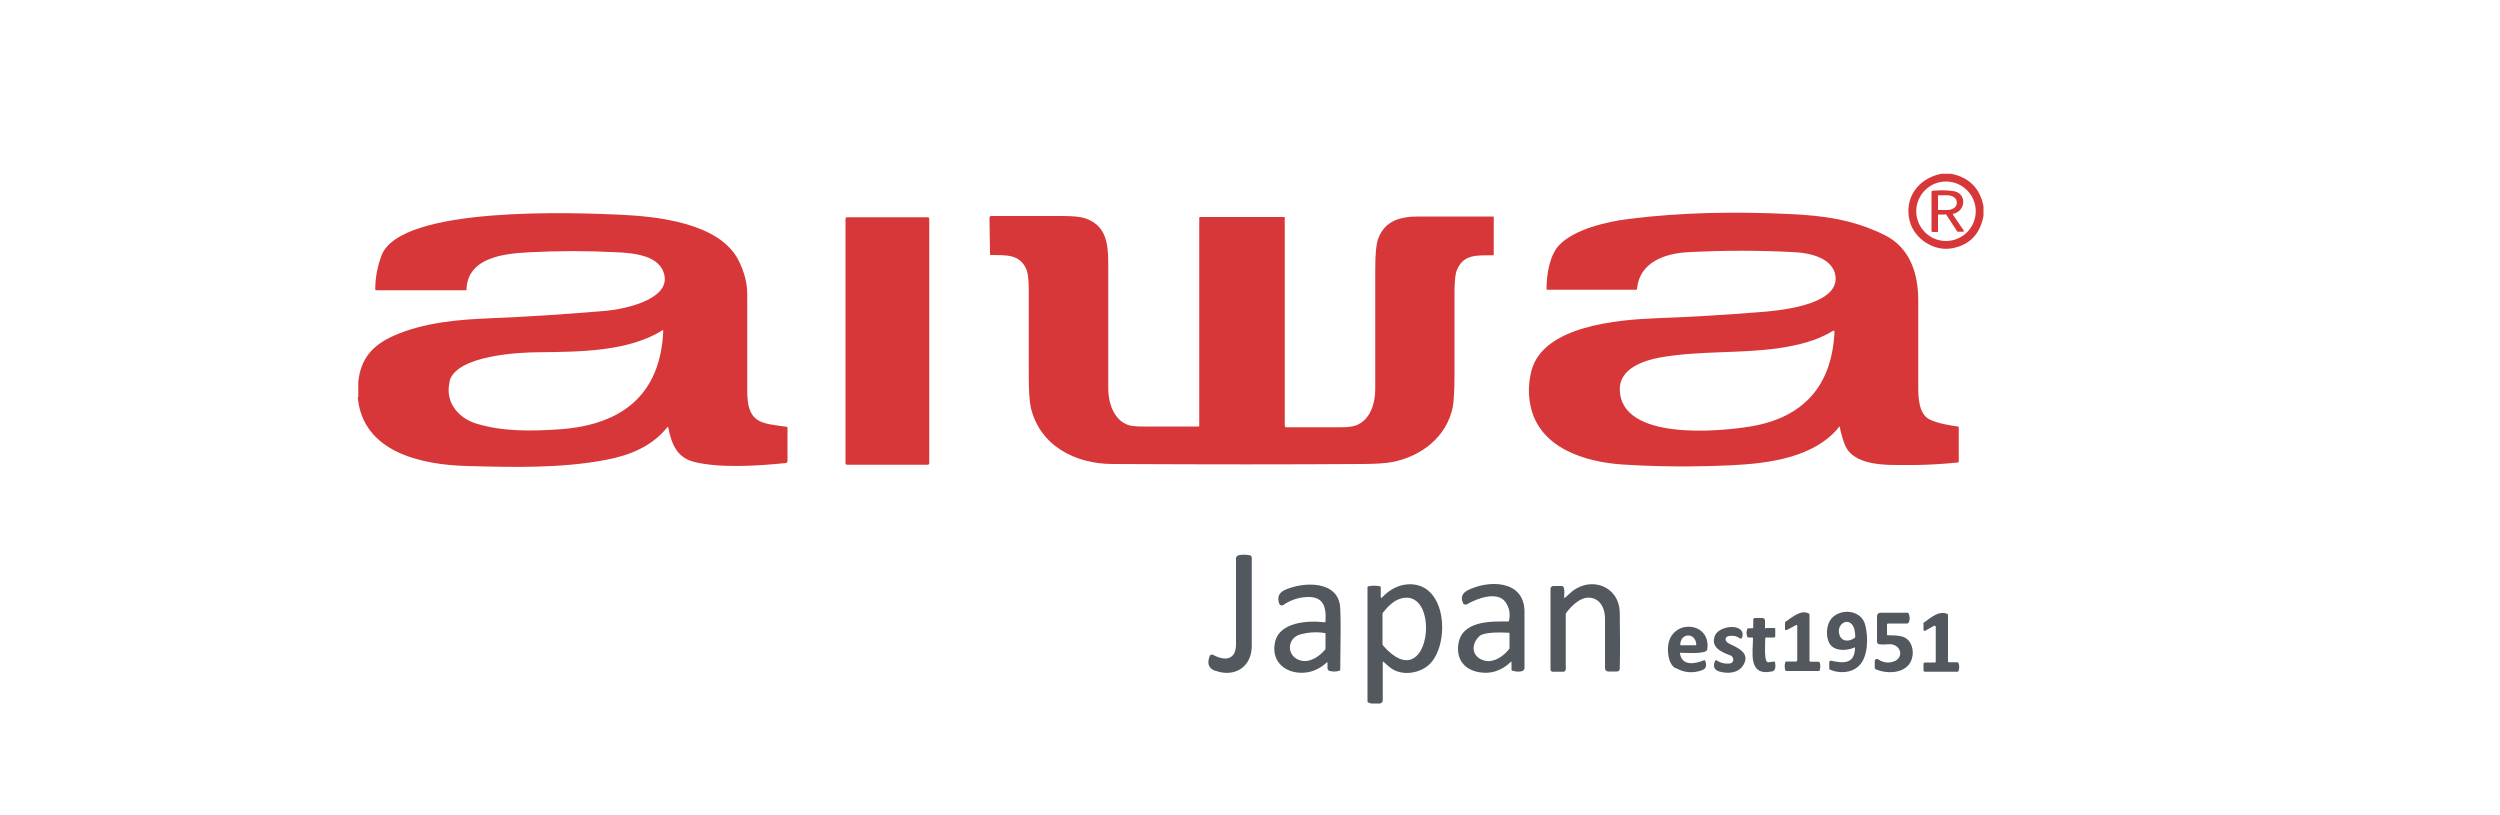<svg viewBox="0 0 1000 326" version="1.1" xmlns="http://www.w3.org/2000/svg" id="Layer_1">
  
  <defs>
    <style>
      .st0 {
        fill: #53585f;
      }

      .st1 {
        fill: #d73738;
      }
    </style>
  </defs>
  <path d="M776.5,69.5h3.9c7.2,1.4,11.6,5.8,13,13v3.9c-1.4,7.3-5.6,11.6-12.5,12.9-7.1,1.4-15.1-3.6-17-10.8-2.4-9.2,3.3-17.2,12.7-19ZM790.3,84.5c0-6.5-5.3-11.9-11.9-11.9-6.5,0-11.9,5.3-11.9,11.9h0c0,6.5,5.3,11.9,11.9,11.9h0c6.5,0,11.9-5.3,11.9-11.9Z" class="st1"></path>
  <path d="M777.9,85.8h-2.4c-.2,0-.3.1-.3.3v6.3c0,.3-.1.4-.4.4h-1.7c-.3,0-.5-.2-.5-.5v-15.6c0-.2.1-.4.4-.4,3.6-.3,6.5-.2,8.7.2,5,1,4.7,7.8-.3,9-.3,0-.3.2-.2.4l4.3,6.3c.1.2,0,.4-.1.5,0,0-.1,0-.2,0h-2c-.2,0-.4-.2-.5-.4l-4.1-6.3c-.1-.2-.4-.3-.6-.3ZM775.2,78.3v5.4c0,.2.1.3.3.3h3.4c2.1,0,3.8-1.2,3.8-2.6v-.6c0-1.5-1.7-2.7-3.8-2.7,0,0,0,0,0,0h-3.4c-.2,0-.3.1-.3.3Z" class="st1"></path>
  <path d="M143.3,158.9v-6c.9-9.3,5.6-14.8,14.2-18.6,11.9-5.3,25.9-6.5,38.7-7,14.7-.6,30.2-1.6,46.4-3,6.8-.6,25-4.3,23.2-14-1.5-8.3-12.7-9.1-19.2-9.4-11.6-.6-23.2-.6-34.7,0-9.7.5-24.9,1.8-25.3,14.9,0,.2-.1.3-.4.3h-35.8c-.2,0-.3-.2-.3-.3,0-4.8.9-9.3,2.5-13.6,7.6-20.1,78.4-17.1,95.8-16.3,14.7.7,39.4,3.3,47,18.2,2.3,4.6,3.5,9.1,3.5,13.5,0,13,0,25.9,0,38.9s5.7,12.8,15.7,14.2c.3,0,.4.2.4.5v13.3c0,.3-.3.6-.6.7-11.5,1.2-26.4,2.1-36.6-.4-7.1-1.7-9.2-7.3-10.5-13.8,0-.1-.1-.2-.2-.2,0,0,0,0-.1,0-6.1,7.7-15,11.3-24.4,13.1-18.2,3.5-37.4,3-55.9,2.5-17.8-.5-41.6-5.3-43.6-27.5ZM179.9,152.6c-2.1,7.9,3.2,14.5,10.5,16.8,10.7,3.3,22.2,3.1,33.7,2.3,24.6-1.8,40.1-13.7,41.2-39.4,0-.1,0-.2-.2-.2,0,0,0,0-.1,0-13.7,8.6-33.3,8.6-49.2,8.8-8.1,0-33.2,1.2-36,11.6Z" class="st1"></path>
  <path d="M735.6,170.8c-9.8,12.3-28.4,14.6-43,15.3-15.3.7-29.8.6-43.6-.3-15.1-1-33.3-6.6-36.8-23.5-1-4.7-.8-9.4.4-14.1,4.8-17.9,34.6-20.3,49.8-20.9,13.6-.5,27.2-1.3,40.8-2.4,7-.5,32.5-2.5,31-14.4-.9-7.2-10.1-9.3-15.9-9.6-14.5-.8-28.9-.8-43.4,0-9.1.5-19.2,4.1-20.1,14.7,0,.2-.1.3-.3.3h-35.7c-.1,0-.2-.1-.2-.2h0c0-5.8,1.2-13.8,5.3-17.9,6.2-6.2,18.8-9.1,27.4-10.2,21.3-2.7,43-3,64.4-2,13.4.6,25.6,2.2,38.1,8.4,10.3,5.1,13.5,15.5,13.5,26.2,0,11.6,0,23.2,0,34.9,0,4.1.3,10.5,4.4,12.6,3.4,1.7,8,2.4,11.4,2.9.2,0,.4.2.4.4v13.5c0,.3-.2.5-.4.5-6.9.7-13.8,1.1-20.6,1-7.5,0-21.2.6-24.6-8.2-.9-2.3-1.5-4.6-2-7,0-.1-.1-.2-.3-.2,0,0,0,0-.1,0ZM664,143c-6.6,1.2-16.2,4.4-16.1,12.8.4,20.7,40.1,16.8,52.2,14.8,21.3-3.5,32.7-16.3,33.7-37.9,0-.2-.1-.4-.4-.4,0,0-.2,0-.2,0-6.4,4.1-14.5,5.9-21.9,7-15.8,2.2-31.5.9-47.3,3.7Z" class="st1"></path>
  <path d="M514,170.9c7.5,0,15,0,22.5,0,2.9,0,5.1-.3,6.5-1,5.3-2.4,7.1-8.8,7.1-14.3,0-16.1,0-32.2,0-48.3,0-5.8.4-9.6,1.1-11.6,2.6-7.4,8.8-9.1,16.3-9.1,10,0,19.9,0,29.8,0,.1,0,.2.1.2.2v14.9c0,.3-.1.4-.4.4-6.2.1-11.8-.6-14.4,6.1-.6,1.4-.8,4-.9,7.7,0,11.3,0,22.7,0,34,0,6.3-.3,10.7-.7,13-2.5,11.9-12.5,19.6-24.1,21.9-2.6.5-6.8.8-12.4.8-28.3.2-61.5.2-99.5,0-14.9,0-29.2-7.2-32.8-22.7-.5-2.3-.8-6.4-.8-12.4,0-11.5,0-23,0-34.6,0-3.7-.3-6.3-.8-7.8-2.6-6.6-8.3-6-14.4-6.1-.2,0-.3-.1-.3-.3l-.2-14.6c0-.4.2-.7.7-.7,9.4,0,18.9,0,28.5,0,4.2,0,7.2.3,9,.9,8.3,2.8,9.3,9.7,9.3,18.1,0,16.7,0,33.5,0,50.2,0,5.6,2.3,12.5,8,14.4,1.1.4,3.2.6,6.1.6,7.3,0,14.6,0,22,0,.2,0,.3-.1.3-.3v-83.2c0-.2.1-.3.3-.3h33.6c.2,0,.3.1.3.3v83.2c0,.2.1.3.3.3Z" class="st1"></path>
  <rect ry=".6" rx=".6" height="99" width="33.5" y="86.9" x="338.2" class="st1"></rect>
  <path d="M486.2,268.4c-3-1.1-3.4-3.2-2.3-6,.2-.5.7-.7,1.2-.5,0,0,0,0,.1,0,4.6,2.6,9.2,2.2,9.2-4.1,0-11.5,0-23,0-34.4,0-.6.4-1.1,1-1.3,1.5-.3,3-.3,4.5,0,.5.1.8.5.8,1,0,11.8,0,23.5,0,35.3,0,8.4-6.9,12.7-14.5,9.9Z" class="st0"></path>
  <path d="M530.7,265c-3.2,2.9-6.8,4.3-10.8,4.1-7-.4-11.6-5.5-9.8-12.6,1.9-7.6,12.9-8.4,19.6-7.6.3,0,.5,0,.5-.4.4-6.6-1.3-10.4-8.6-9.6-3,.3-5.8,1.4-8.3,3.1-.5.3-1.1.2-1.5-.3,0,0,0-.2-.1-.2-.9-2.5-.2-4.3,2-5.4,7.3-3.5,22-4.2,22.4,7.3.2,3.8.2,11.9,0,24.4,0,.3-.1.4-.4.5-1.3.4-2.5.4-3.8.1-.5-.1-.9-.6-.9-1.1v-2.1c0-.3-.1-.4-.4-.2ZM520.7,264.3c3.5.7,7.1-1.8,9.3-4.4.1-.2.2-.4.2-.6v-5.8c0-.2,0-.3-.3-.3-3.3-.5-6.5-.3-9.6.5-6,1.6-5.7,9.4.4,10.6Z" class="st0"></path>
  <path d="M551.5,281.4h-3.1l-1.1-.4c-.2,0-.3-.3-.3-.5v-45.5c0-.3.1-.4.4-.5,1.5-.3,3-.3,4.5,0,.3,0,.4.2.4.5v3.9c.1.3.2.4.5.1,3-3.2,6.8-5.3,11.2-5.3,14.9,0,15.9,24,7.9,31.9-3.8,3.8-11.4,5.1-16,1.3-1.1-.9-1.9-1.6-2.4-2.1-.3-.3-.4-.2-.4.2v15.2c0,.2,0,.4-.2.6-.3.4-.8.6-1.3.7ZM553.2,258.2c18.9,21.5,23.6-23.3,7.2-18.8-3,.8-5.3,3.3-7.2,5.6-.1.2-.2.3-.2.5v12c0,.2,0,.4.2.6Z" class="st0"></path>
  <path d="M604.2,264.9c-3.7,3.4-7.8,4.8-12.5,4-5.8-1-9.1-4.9-8.4-10.9,1.1-9.7,12.8-9.5,19.9-9.4.2,0,.3,0,.4-.3.6-2.9.1-5.4-1.5-7.6-3.4-4.4-11.6-1.2-15.3,1-.5.3-1.2.1-1.6-.4,0,0,0,0,0-.1-1-2.2-.4-3.9,1.9-5.1,8.3-4.2,22.6-4.2,22.7,8.5,0,9.3,0,16.8,0,22.5,0,2.1-3.5,1.6-4.8,1.2-.2,0-.4-.2-.4-.5v-2.9c0-.3-.2-.3-.4-.1ZM594,264.3c3.6.8,7.4-1.8,9.6-4.6.1-.1.2-.3.2-.5v-5.8c0-.2,0-.3-.3-.3-3.7-.2-10-.3-11.8,1.4-3.8,3.7-2.7,8.7,2.4,9.8Z" class="st0"></path>
  <path d="M626.1,239c1.5-1.3,2.4-2.1,2.8-2.5,7.8-6.1,18.8-1.9,19,8.5.1,7.5.2,15,0,22.5,0,.6-.5,1.1-1.1,1.1h-3.5c-.7,0-1.3-.6-1.3-1.3,0-6.5,0-13.1,0-19.8,0-3.2-1.1-6.7-4.3-8-4.4-1.8-8.6,2.2-11.2,5.6-.1.2-.2.4-.2.6v22c0,.5-.4,1-1,1h-4.2c-.5,0-.9-.4-.9-.9h0v-32.3c0-.6.5-1.1,1.1-1.1,0,0,0,0,0,0h3.6c.2.1.4.2.5.4.6,1.1.2,2.7.3,4.2,0,.3.1.3.3.1Z" class="st0"></path>
  <path d="M741.6,259.1c-3.2,1.3-8.3,1.5-10-2.1-1.3-2.7-1.1-7,.9-9.5,3.7-4.4,12.1-3.6,13.6,2.5,1.2,4.7,1.3,12.6-2.5,16.3-2.9,2.9-7.8,3.2-11.5,1.6-.3-.1-.4-.3-.4-.6v-2.3c-.1-.4.2-.7.6-.7,0,0,.1,0,.2,0,4.6,1,9.3,1.5,9.5-5,0-.3-.1-.4-.4-.3ZM736,254.5c1.2,2.4,4,2,5.8.7.2-.1.3-.3.3-.5,0-9.8-8.7-5.8-6.1-.2Z" class="st0"></path>
  <path d="M724,264.7h3.3c.3,0,.5.1.6.4.3,1,.3,2,0,3,0,.2-.2.3-.5.3h-12.8c-.3,0-.5-.1-.5-.4-.3-1-.3-2,0-3,0-.3.3-.4.5-.4h3.8c.3,0,.5-.2.5-.5v-13.8c0-.2-.1-.3-.3-.3,0,0,0,0-.1,0l-3.8,2c-.3.1-.6,0-.7-.2,0,0,0-.2,0-.2v-2.3c0-.3,0-.5.2-.6,3.2-2.2,6.3-4.9,9.3-3.3.2.1.3.3.3.5v18.4c0,.2.1.3.3.3Z" class="st0"></path>
  <path d="M773.8,250.2l-3.7,2.1c-.2.1-.5,0-.7-.2,0,0,0-.1,0-.2v-2.3c-.1-.3,0-.5.2-.6,3.3-2.4,6-4.7,9.2-3.5.2,0,.4.3.4.5v18.5c0,.3.1.4.4.4h3.3c.3,0,.4.1.5.4.4,1,.4,2,0,3.1,0,.2-.2.3-.4.3h-13c-.3,0-.6-.3-.6-.6,0,0,0,0,0,0v-2.6c.1-.4.3-.5.7-.5h3.8c.3,0,.4-.1.4-.4v-13.9c0-.3-.1-.4-.4-.2Z" class="st0"></path>
  <path d="M755,254.1c3.9.1,7.9-.2,9.5,3.9.8,2,.8,4.1,0,6.2-2.2,5.3-9.7,5.5-14.2,3.5-.2-.1-.4-.3-.4-.6v-2.7c0-.4.3-.8.8-.8.2,0,.3,0,.5.1,1.9,1.3,3.9,1.6,6,1,4.4-1.3,3.5-6.6-.9-7-1.3-.1-3,.3-4.5,0-.7,0-1-.5-1-1.2v-10.1c0-.7.6-1.3,1.3-1.3h10.9c.3,0,.4.1.5.4.5,1.2.5,2.4,0,3.5-.1.2-.3.4-.6.4h-7.6c-.3,0-.5.2-.5.5v3.9c0,.2,0,.3.3.3Z" class="st0"></path>
  <path d="M706.4,251.2h3.2c.4,0,.6.2.5.6v2.7c0,.3-.2.5-.5.5h-3.1c-.3,0-.4.1-.4.4,0,1.8-.5,8.2.7,9.3.2.2.5.3.7.2l2.1-.3c.2,0,.3,0,.4.3.2,1.3.5,3.4-1.3,3.7-9.6,1.9-7.5-7.7-7.5-13.3,0-.2-.1-.3-.3-.3h-1.4c-.3,0-.5-.1-.6-.4-.4-1-.4-1.9,0-2.9,0-.3.3-.4.6-.4h1.5c.2,0,.3-.1.3-.3v-3.1c0-.4.3-.7.7-.7h3c.5,0,1,.4,1,1h0v2.9c0,.2.1.3.3.3Z" class="st0"></path>
  <path d="M670.2,267.3c-3.2-1.8-3.5-8-2.6-10.8,2.9-9.1,16.9-7.2,15.3,3.3-.3,2-8.9,1.3-10.6,1.3-.3,0-.4.1-.3.4.9,5.1,6.2,4,9.6,2.6.2,0,.4,0,.5.2,0,0,0,0,0,0,.7,2,.3,3.2-1.3,3.8-3.7,1.3-7.2,1-10.5-.9ZM672.2,258.1h6.1c0,0,.2-.1.2-.2h0c0-2.1-1.4-3.7-3.1-3.7h-.2c-1.7,0-3.1,1.6-3.1,3.6h0c0,.2,0,.3.2.3Z" class="st0"></path>
  <path d="M692,262.1c-3.6-1.3-7.9-3.3-6-7.9,1.7-4.2,12.4-5.1,10.9.7,0,.4-.5.6-.8.5,0,0-.2,0-.2-.1-1.3-.9-2.7-1.2-4.3-.9-1.9.3-1.7,2.1-.2,2.9,3.4,1.7,9,3.8,5.9,8.8-2,3.2-6.2,3.5-9.6,2.5-2-.6-2.6-2-1.7-4.2,0-.2.4-.4.6-.3,0,0,0,0,0,0,1.6,1.1,3.4,1.5,5.3,1.3,1.8-.2,1.9-2.6.2-3.3Z" class="st0"></path>
</svg>